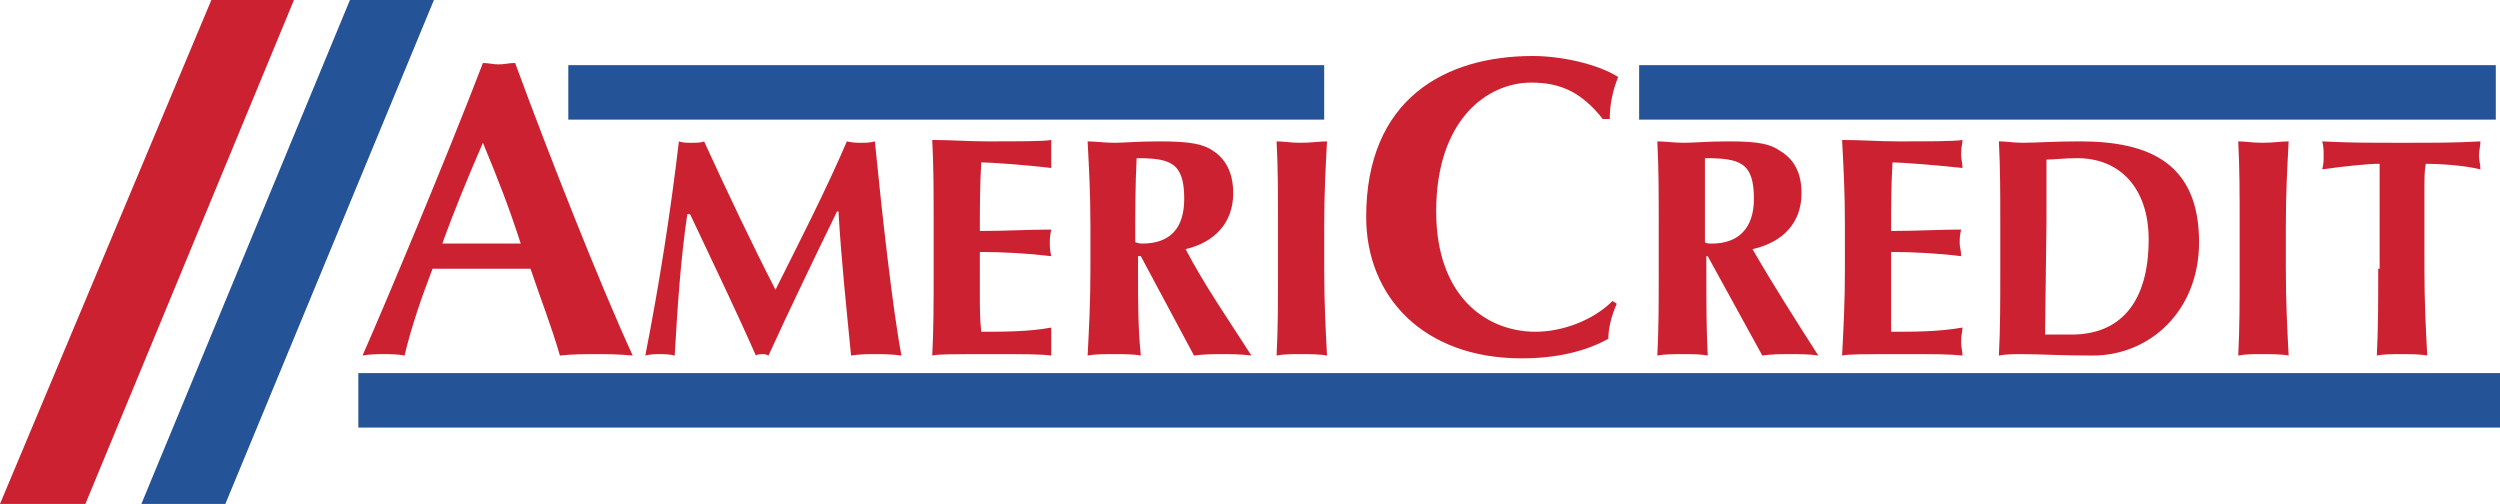 <?xml version="1.0" encoding="utf-8"?>
<!-- Generator: Adobe Illustrator 25.0.1, SVG Export Plug-In . SVG Version: 6.00 Build 0)  -->
<svg version="1.1" id="Layer_1" xmlns="http://www.w3.org/2000/svg" xmlns:xlink="http://www.w3.org/1999/xlink" x="0px" y="0px"
	 viewBox="0 0 178.6 36" style="enable-background:new 0 0 178.6 36;" xml:space="preserve">
<style type="text/css">
	.st0{fill-rule:evenodd;clip-rule:evenodd;fill:#CC2131;}
	.st1{fill-rule:evenodd;clip-rule:evenodd;fill:#255398;}
	.st2{fill:none;stroke:#255398;stroke-width:3.891;stroke-miterlimit:2.613;}
</style>
<path class="st0" d="M36.8,4.5c-0.5,0-0.7,0.1-1.2,0.1c-0.4,0-0.7-0.1-1.1-0.1c-2.6,6.8-7.1,17.5-8.6,20.9c0.6-0.1,1-0.1,1.5-0.1
	c0.5,0,1,0,1.5,0.1c0.5-2.1,1.2-4.1,2-6.2h7c0.7,2.1,1.5,4.1,2.1,6.2c0.9-0.1,1.7-0.1,2.6-0.1c0.7,0,1.6,0,2.6,0.1
	C42.9,20.4,39.3,11.3,36.8,4.5L36.8,4.5z M31.6,17.4c0.9-2.5,1.9-4.9,2.9-7.2c1,2.4,1.9,4.7,2.7,7.2H31.6L31.6,17.4z M49.3,15.3
	c1.6,3.4,3.2,6.7,4.7,10.1c0.1-0.1,0.4-0.1,0.5-0.1c0.1,0,0.2,0,0.4,0.1c1.6-3.5,3.2-6.8,4.9-10.3h0.1c0.2,3.5,0.6,7.2,0.9,10.3
	c0.6-0.1,1.2-0.1,1.7-0.1c0.6,0,1.2,0,1.9,0.1c-0.6-3.1-1.4-10.2-1.9-15.3c-0.4,0.1-0.6,0.1-1,0.1c-0.2,0-0.6,0-1-0.1
	c-1.5,3.5-3.4,7.2-5.1,10.6c-1.6-3.1-3.5-7.1-5.1-10.6c-0.2,0.1-0.6,0.1-0.9,0.1c-0.4,0-0.6,0-0.9-0.1c-0.6,5.1-1.4,10.2-2.4,15.3
	c0.4-0.1,0.7-0.1,1.1-0.1c0.2,0,0.6,0,1,0.1c0.2-3.4,0.4-6.7,0.9-10.1H49.3L49.3,15.3z M66.7,19.2c0,2.5,0,4.2-0.1,6.2
	c0.5-0.1,1-0.1,4.6-0.1c2.1,0,3.1,0,3.9,0.1v-1v-1c-1.6,0.3-3.4,0.3-5,0.3c-0.1-0.9-0.1-1.7-0.1-2.7V18c1.7,0,3.4,0.1,5.1,0.3
	c-0.1-0.5-0.1-0.6-0.1-0.9c0-0.4,0-0.5,0.1-1c-1.7,0-3.1,0.1-5.1,0.1c0-1.6,0-3.2,0.1-4.9c0.7,0,3.4,0.2,5,0.4v-1v-1
	c-0.5,0.1-2.4,0.1-4.6,0.1c-1.2,0-2.6-0.1-3.9-0.1c0.1,2,0.1,3.6,0.1,6.1L66.7,19.2L66.7,19.2L66.7,19.2z M85.3,25.4
	c0.7-0.1,1.4-0.1,2.1-0.1c0.6,0,1.2,0,2,0.1c-1.6-2.5-3.4-5.1-4.7-7.6c2.1-0.5,3.4-1.9,3.4-4c0-1.4-0.5-2.4-1.4-3
	c-0.7-0.5-1.6-0.7-3.9-0.7c-1.5,0-2.5,0.1-3.2,0.1c-0.7,0-1.4-0.1-1.9-0.1c0.1,2,0.2,3.6,0.2,6.1v3c0,2.5-0.1,4.2-0.2,6.2
	c0.5-0.1,1.1-0.1,1.9-0.1c0.7,0,1.4,0,1.9,0.1c-0.2-2-0.2-3.7-0.2-6.2v-0.9h0.2L85.3,25.4L85.3,25.4z M84.6,14.2c0,2.1-1,3.2-3,3.2
	c-0.1,0-0.2,0-0.5-0.1c0-2,0-4,0.1-6C83.6,11.3,84.6,11.6,84.6,14.2z M91.3,19.2c0,2.5,0,4.2-0.1,6.2c0.5-0.1,1-0.1,1.7-0.1
	c0.7,0,1.4,0,1.9,0.1c-0.1-2-0.2-3.7-0.2-6.2v-3c0-2.5,0.1-4.1,0.2-6.1c-0.5,0-1.1,0.1-1.9,0.1c-0.7,0-1.2-0.1-1.7-0.1
	c0.1,2,0.1,3.6,0.1,6.1V19.2z M115.2,21.5c-1.4,1.4-3.6,2.2-5.5,2.2c-3.5,0-7.1-2.5-7.1-8.6c0-6.5,3.6-9.2,6.8-9.2
	c2.1,0,3.6,0.7,5.1,2.6h0.5c0-1,0.2-2,0.6-3c-1.4-0.9-4-1.5-6.1-1.5c-6.3,0-11.9,3.1-11.9,11.5c0,5.7,4.1,10.1,11.1,10.1
	c2.5,0,4.6-0.5,6.2-1.4c0-0.7,0.2-1.6,0.6-2.5L115.2,21.5L115.2,21.5z M125.9,25.4c0.6-0.1,1.4-0.1,2-0.1c0.7,0,1.4,0,2,0.1
	c-1.6-2.5-3.2-5-4.7-7.6c2.2-0.5,3.5-1.9,3.5-4c0-1.4-0.5-2.4-1.5-3c-0.7-0.5-1.5-0.7-3.7-0.7c-1.5,0-2.5,0.1-3.2,0.1
	c-0.7,0-1.4-0.1-1.9-0.1c0.1,2,0.1,3.6,0.1,6.1v3c0,2.5,0,4.2-0.1,6.2c0.5-0.1,1.1-0.1,1.9-0.1c0.6,0,1.2,0,1.7,0.1
	c-0.1-2-0.1-3.7-0.1-6.2v-0.9h0.1L125.9,25.4L125.9,25.4z M125.3,14.2c0,2.1-1.1,3.2-3,3.2c-0.2,0-0.4,0-0.5-0.1v-6
	C124.3,11.3,125.3,11.6,125.3,14.2L125.3,14.2z M131.8,19.2c0,2.5-0.1,4.2-0.2,6.2c0.5-0.1,1.1-0.1,4.7-0.1c2,0,3,0,3.9,0.1
	c0-0.4-0.1-0.5-0.1-1c0-0.5,0.1-0.7,0.1-1c-1.7,0.3-3.4,0.3-5.1,0.3v-2.7V18c1.6,0,3.4,0.1,5,0.3c0-0.5-0.1-0.6-0.1-0.9
	c0-0.4,0-0.5,0.1-1c-1.6,0-3.1,0.1-5,0.1c0-1.6,0-3.2,0.1-4.9c0.6,0,3.2,0.2,5,0.4c0-0.4-0.1-0.6-0.1-1c0-0.5,0.1-0.7,0.1-1
	c-0.6,0.1-2.5,0.1-4.6,0.1c-1.4,0-2.6-0.1-4-0.1c0.1,2,0.2,3.6,0.2,6.1V19.2L131.8,19.2z M142.9,19.2c0,2.5,0,4.2-0.1,6.2
	c0.5-0.1,1.1-0.1,1.7-0.1c1.2,0,2.7,0.1,5,0.1c4.1,0,7.6-3.2,7.6-8.1c0-5.6-3.5-7.2-8.5-7.2c-2,0-3.1,0.1-4.1,0.1
	c-0.6,0-1.2-0.1-1.7-0.1c0.1,2,0.1,3.6,0.1,6.1V19.2z M146.2,15.8v-4.4c0.6,0,1.2-0.1,2.2-0.1c3.1,0,5.1,2.2,5.1,5.8
	c0,4.6-2.1,6.8-5.5,6.8h-1.9L146.2,15.8L146.2,15.8z M160,19.2c0,2.5,0,4.2-0.1,6.2c0.5-0.1,1-0.1,1.7-0.1c0.7,0,1.4,0,1.9,0.1
	c-0.1-2-0.2-3.7-0.2-6.2v-3c0-2.5,0.1-4.1,0.2-6.1c-0.5,0-1.1,0.1-1.9,0.1c-0.7,0-1.2-0.1-1.7-0.1c0.1,2,0.1,3.6,0.1,6.1V19.2z
	 M169.9,19.2c0,2.5,0,4.2-0.1,6.2c0.5-0.1,1-0.1,1.7-0.1c0.7,0,1.4,0,1.9,0.1c-0.1-2-0.2-3.7-0.2-6.2v-5.5c0-0.9,0-1.6,0.1-2
	c0.9,0,2.7,0.1,3.9,0.4c0-0.4-0.1-0.6-0.1-1c0-0.4,0.1-0.6,0.1-1c-1.9,0.1-2.9,0.1-5.6,0.1c-2.7,0-3.7,0-5.7-0.1
	c0.1,0.4,0.1,0.6,0.1,1c0,0.4,0,0.6-0.1,1c1.4-0.2,3.2-0.4,4.1-0.4V19.2L169.9,19.2z"/>
<path class="st1" d="M31,0L16.1,36h-6L25,0H31z"/>
<path class="st0" d="M21,0L6.1,36H0L15.1,0H21L21,0z"/>
<path class="st2" d="M178.3,6.6h-61.2 M40.6,6.6h54H40.6z M25.6,28.6h153H25.6z"/>
</svg>
